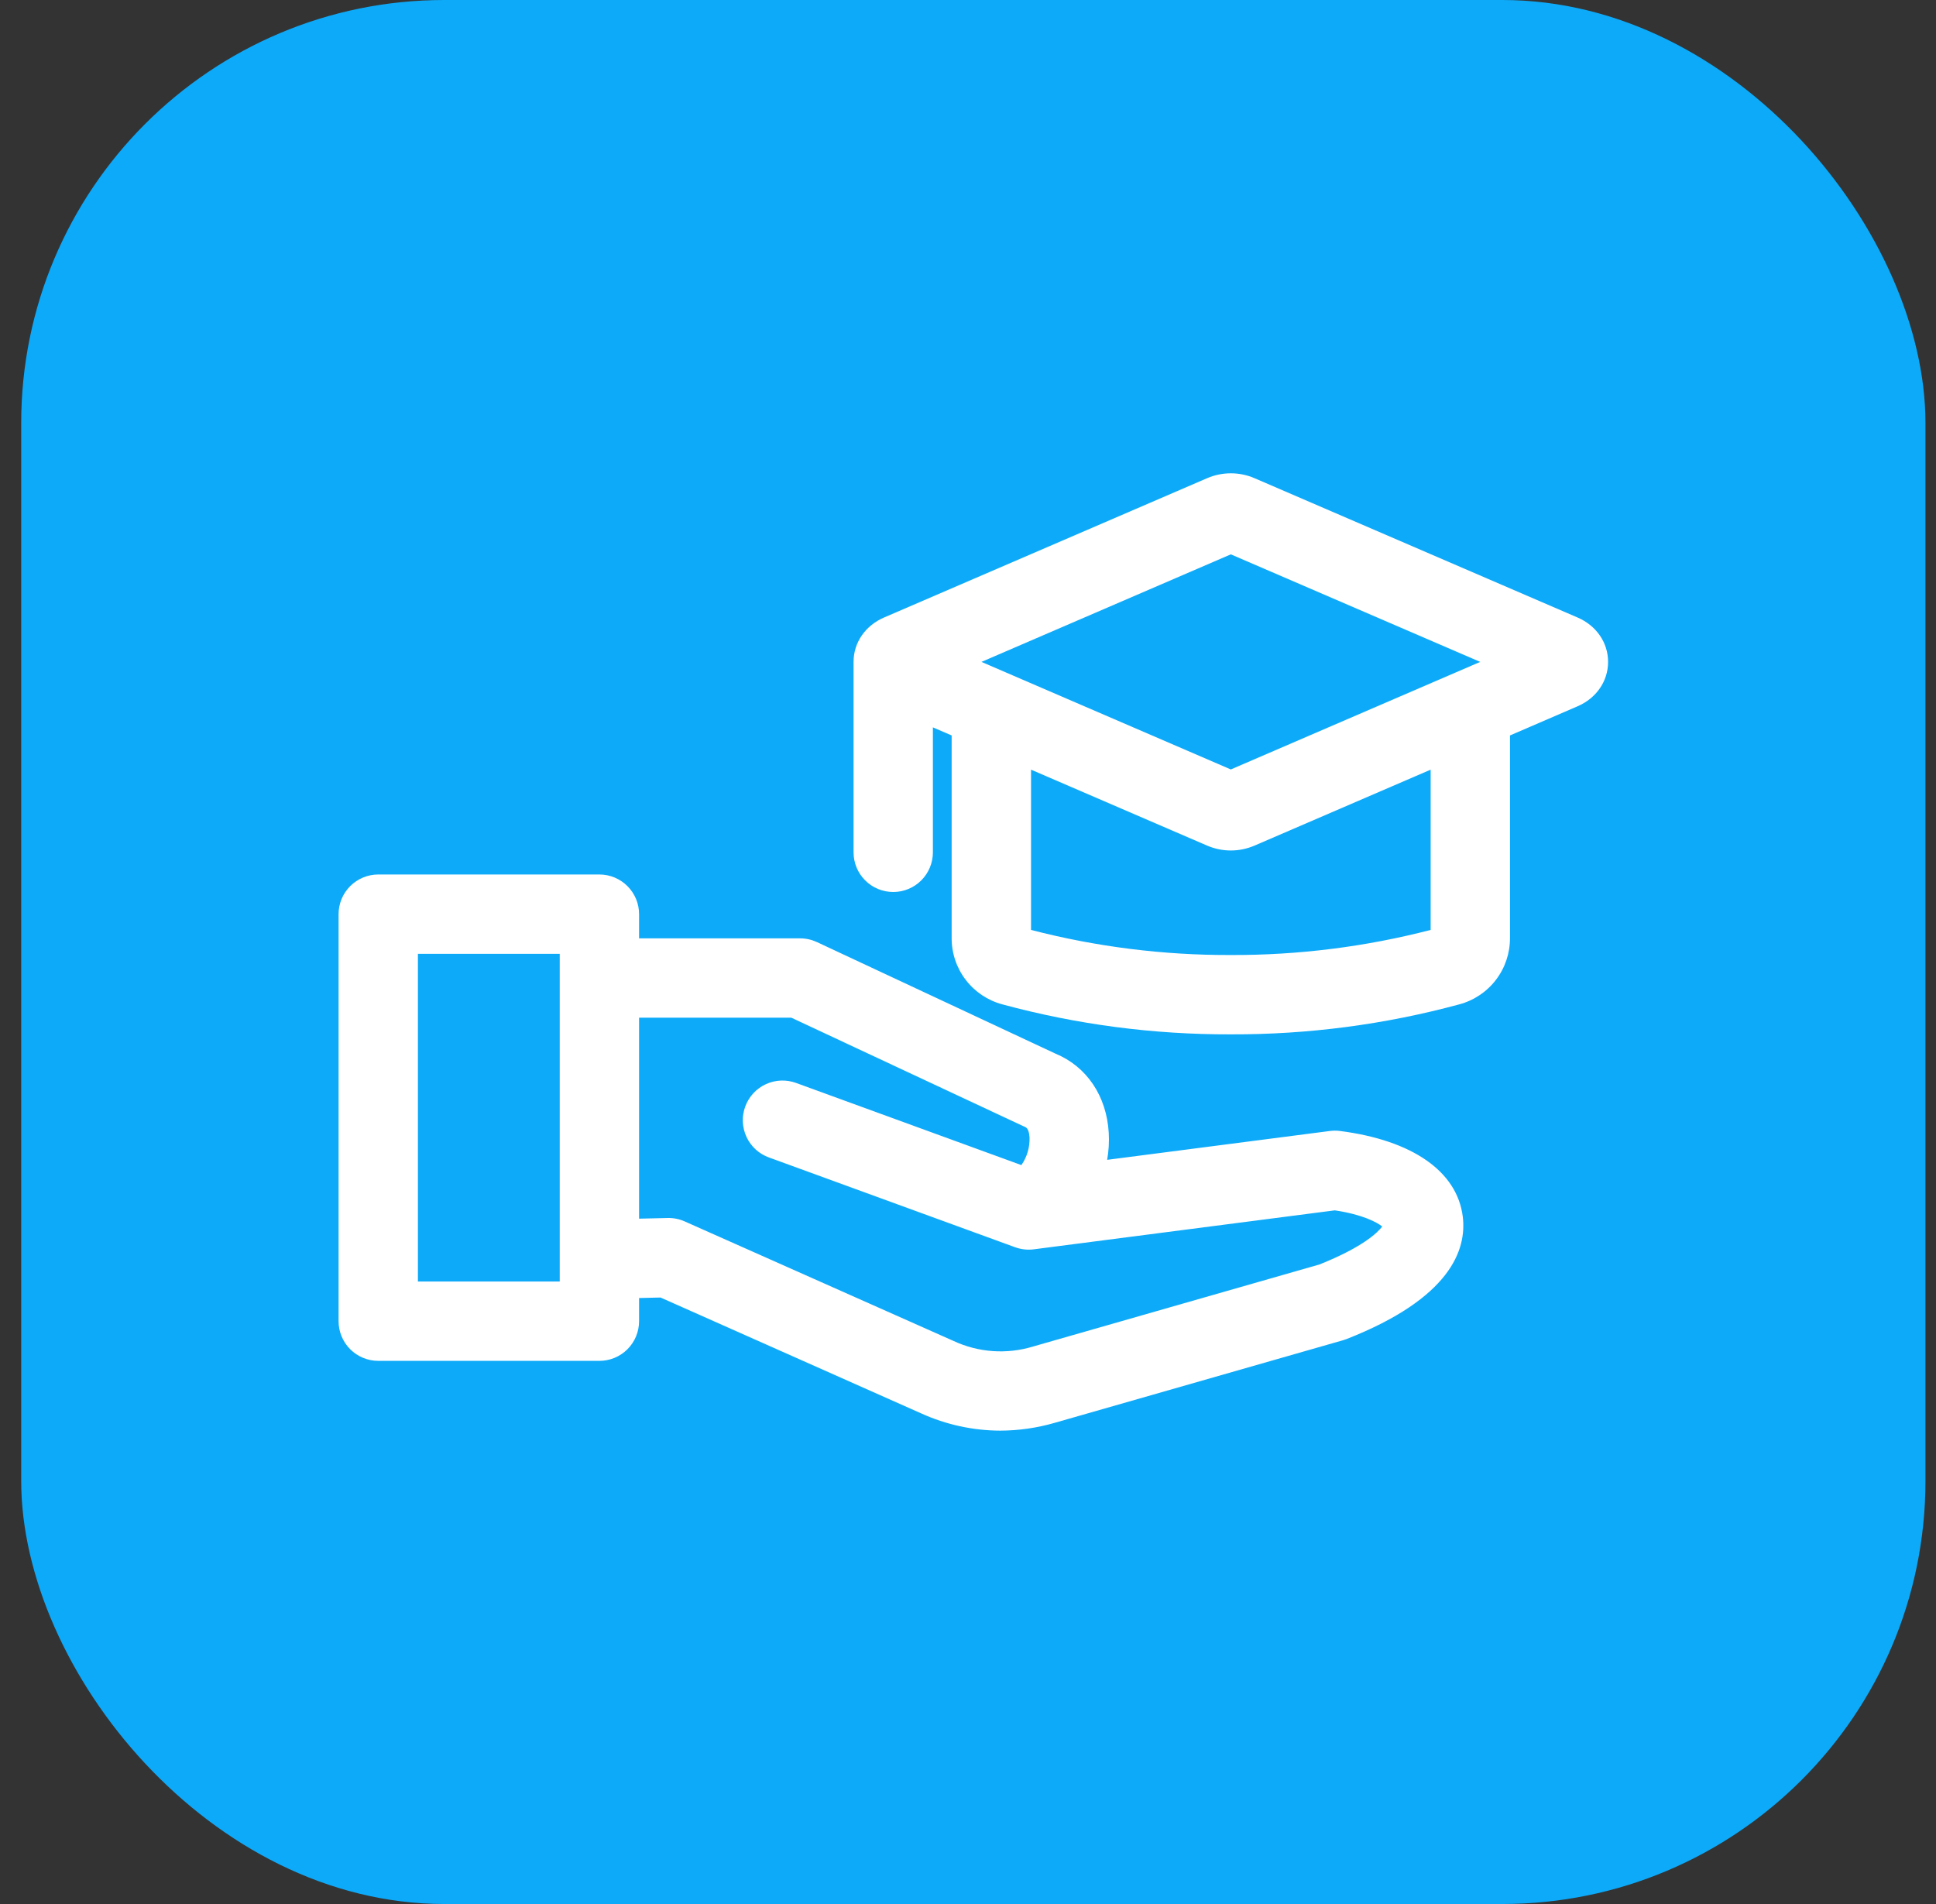 <svg width="61" height="60" viewBox="0 0 61 60" fill="none" xmlns="http://www.w3.org/2000/svg">
<rect x="0" y="0" width="61" height="60" fill="#333333" stroke="none"/>
<rect x="0.668" width="60" height="60" rx="13.333" fill="#0DAAF9"/>
<g clip-path="url(#clip0_56062_3301)">
<path d="M11.918 42.884H18.886C19.218 42.884 19.536 42.752 19.77 42.518C20.005 42.283 20.136 41.965 20.136 41.634V40.904L20.812 40.888L29.026 44.54C29.808 44.895 30.657 45.08 31.516 45.083C32.1 45.081 32.681 44.997 33.241 44.834L42.321 42.233C42.36 42.222 42.398 42.209 42.435 42.194C45.692 40.913 46.22 39.389 46.089 38.337C45.912 36.915 44.502 35.932 42.221 35.64C42.115 35.626 42.008 35.626 41.902 35.64L34.885 36.549C34.934 36.269 34.951 35.984 34.935 35.701C34.868 34.54 34.242 33.61 33.257 33.203L25.742 29.688C25.576 29.611 25.395 29.57 25.212 29.57H20.136V28.807C20.136 28.476 20.005 28.158 19.77 27.924C19.536 27.689 19.218 27.557 18.886 27.557H11.918C11.586 27.557 11.268 27.689 11.034 27.924C10.8 28.158 10.668 28.476 10.668 28.807V41.634C10.668 41.965 10.8 42.283 11.034 42.518C11.268 42.752 11.586 42.884 11.918 42.884ZM24.934 32.07L32.227 35.481C32.251 35.492 32.275 35.502 32.298 35.512C32.401 35.552 32.431 35.715 32.439 35.844C32.45 36.154 32.36 36.46 32.182 36.715L25.091 34.129C24.936 34.071 24.772 34.045 24.607 34.051C24.442 34.057 24.28 34.096 24.131 34.165C23.981 34.234 23.846 34.332 23.735 34.453C23.623 34.575 23.537 34.717 23.48 34.872C23.424 35.027 23.398 35.191 23.406 35.356C23.413 35.521 23.453 35.682 23.523 35.832C23.593 35.981 23.692 36.115 23.814 36.226C23.936 36.336 24.079 36.422 24.235 36.477L31.985 39.304C32.174 39.372 32.376 39.395 32.574 39.369L42.057 38.141C42.931 38.272 43.379 38.514 43.552 38.65C43.406 38.842 42.94 39.301 41.574 39.846L32.553 42.431C31.723 42.685 30.828 42.623 30.041 42.255L21.572 38.489C21.402 38.414 21.219 38.377 21.034 38.382L20.136 38.403V32.07H24.934ZM13.168 30.058H17.636V40.384H13.168V30.058ZM49.706 19.459L39.528 15.069C39.292 14.967 39.038 14.915 38.781 14.915C38.524 14.915 38.27 14.967 38.034 15.069L27.855 19.459C27.262 19.715 26.894 20.251 26.894 20.858V26.859C26.894 27.191 27.026 27.509 27.26 27.743C27.494 27.978 27.812 28.109 28.144 28.109C28.476 28.109 28.793 27.978 29.028 27.743C29.262 27.509 29.394 27.191 29.394 26.859V22.921L29.985 23.176V29.555C29.982 30.032 30.137 30.496 30.426 30.875C30.715 31.255 31.122 31.527 31.582 31.65C33.929 32.286 36.35 32.603 38.781 32.595C41.212 32.603 43.633 32.286 45.979 31.65C46.44 31.527 46.847 31.255 47.136 30.875C47.425 30.496 47.58 30.032 47.577 29.555V23.176L49.706 22.257C50.3 22.001 50.668 21.465 50.668 20.858C50.668 20.251 50.3 19.715 49.706 19.459ZM38.781 17.469L46.638 20.858L38.781 24.247L30.924 20.858L38.781 17.469ZM45.077 29.304C43.021 29.837 40.905 30.102 38.781 30.095C36.657 30.102 34.542 29.837 32.486 29.304V24.254L38.034 26.647C38.27 26.748 38.524 26.801 38.781 26.801C39.038 26.801 39.292 26.748 39.528 26.647L45.077 24.254V29.304Z" fill="white"/>
</g>
<defs>
<clipPath id="clip0_56062_3301">
<rect width="40" height="40" fill="white" transform="translate(10.668 10)"/>
</clipPath>
</defs>
</svg>
